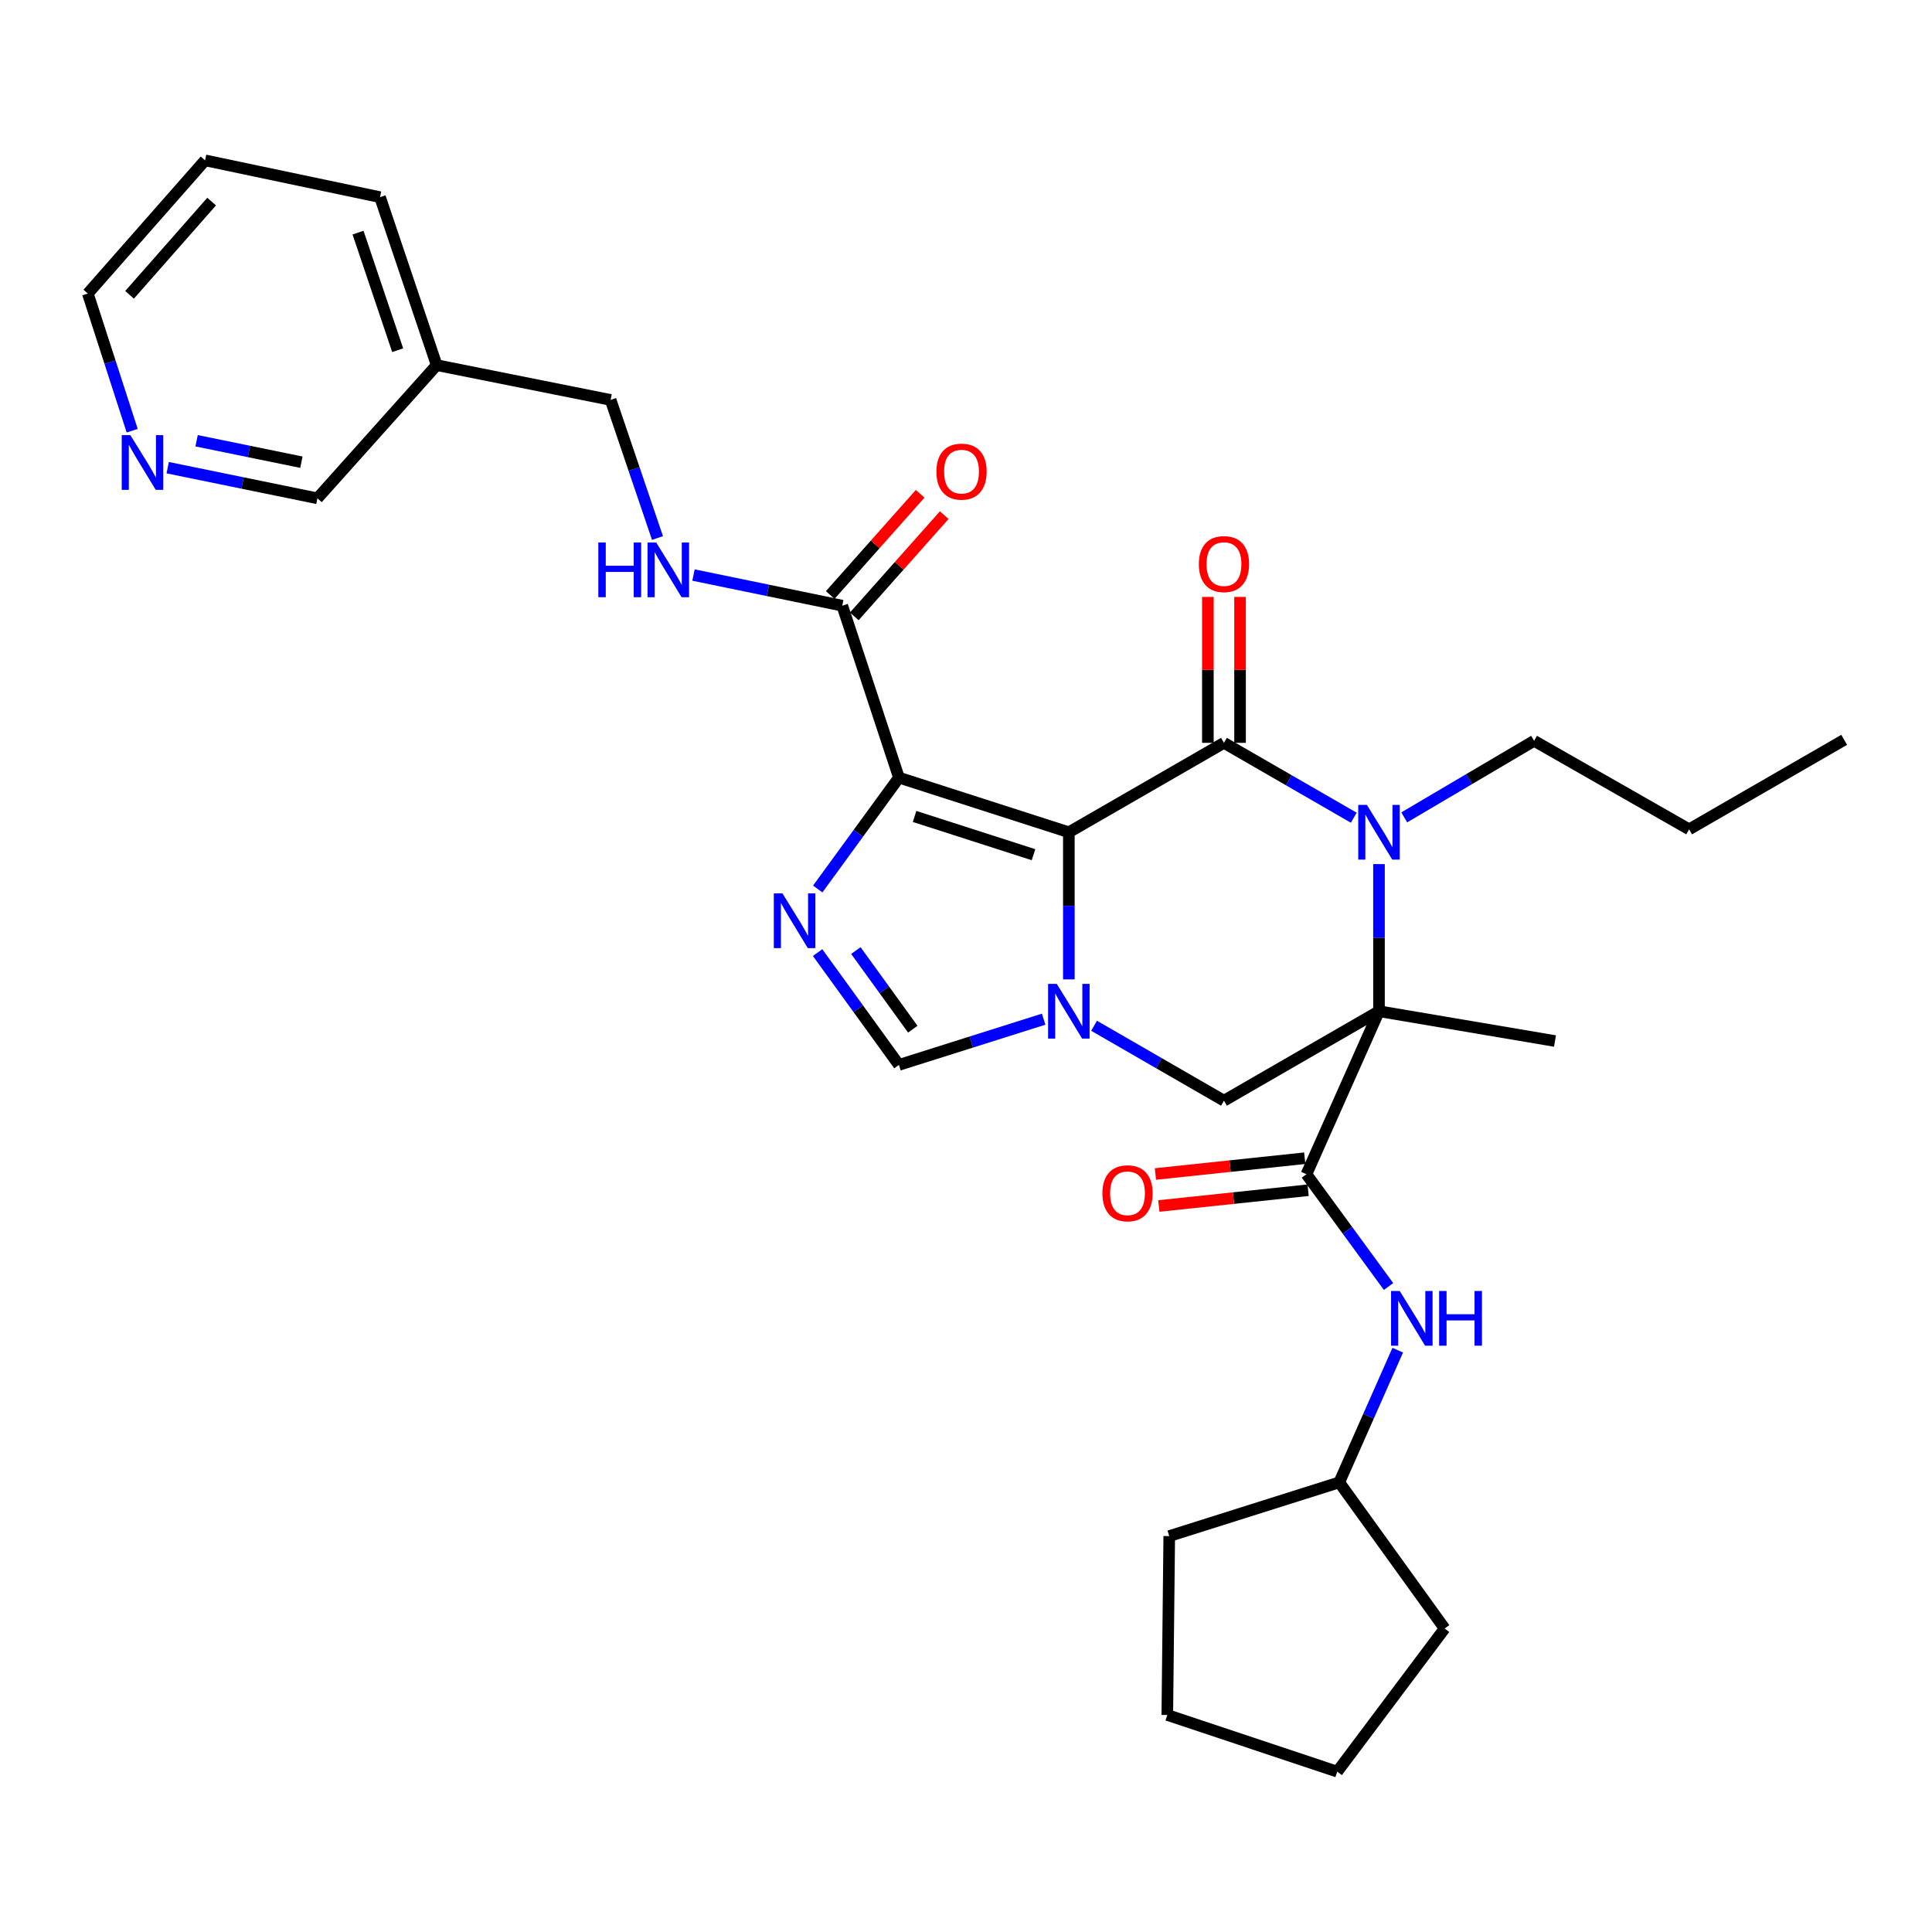 <?xml version='1.0' encoding='iso-8859-1'?>
<svg version='1.1' baseProfile='full'
              xmlns='http://www.w3.org/2000/svg'
                      xmlns:rdkit='http://www.rdkit.org/xml'
                      xmlns:xlink='http://www.w3.org/1999/xlink'
                  xml:space='preserve'
width='1000px' height='1000px' viewBox='0 0 1000 1000'>
<!-- END OF HEADER -->
<rect style='opacity:1.0;fill:#FFFFFF;stroke:none' width='1000' height='1000' x='0' y='0'> </rect>
<path class='bond-1' d='M 553.234,430.779 L 633.521,384.492' style='fill:none;fill-rule:evenodd;stroke:#000000;stroke-width:6px;stroke-linecap:butt;stroke-linejoin:miter;stroke-opacity:1' />
<path class='bond-2' d='M 553.234,430.779 L 465.288,402.496' style='fill:none;fill-rule:evenodd;stroke:#000000;stroke-width:6px;stroke-linecap:butt;stroke-linejoin:miter;stroke-opacity:1' />
<path class='bond-2' d='M 534.944,442.39 L 473.381,422.592' style='fill:none;fill-rule:evenodd;stroke:#000000;stroke-width:6px;stroke-linecap:butt;stroke-linejoin:miter;stroke-opacity:1' />
<path class='bond-3' d='M 553.234,430.779 L 553.234,468.855' style='fill:none;fill-rule:evenodd;stroke:#000000;stroke-width:6px;stroke-linecap:butt;stroke-linejoin:miter;stroke-opacity:1' />
<path class='bond-3' d='M 553.234,468.855 L 553.234,506.931' style='fill:none;fill-rule:evenodd;stroke:#0000FF;stroke-width:6px;stroke-linecap:butt;stroke-linejoin:miter;stroke-opacity:1' />
<path class='bond-0' d='M 713.761,523.407 L 633.521,569.712' style='fill:none;fill-rule:evenodd;stroke:#000000;stroke-width:6px;stroke-linecap:butt;stroke-linejoin:miter;stroke-opacity:1' />
<path class='bond-6' d='M 713.761,523.407 L 676.208,607.773' style='fill:none;fill-rule:evenodd;stroke:#000000;stroke-width:6px;stroke-linecap:butt;stroke-linejoin:miter;stroke-opacity:1' />
<path class='bond-16' d='M 713.761,523.407 L 804.862,538.839' style='fill:none;fill-rule:evenodd;stroke:#000000;stroke-width:6px;stroke-linecap:butt;stroke-linejoin:miter;stroke-opacity:1' />
<path class='bond-32' d='M 713.761,523.407 L 713.761,485.331' style='fill:none;fill-rule:evenodd;stroke:#000000;stroke-width:6px;stroke-linecap:butt;stroke-linejoin:miter;stroke-opacity:1' />
<path class='bond-32' d='M 713.761,485.331 L 713.761,447.254' style='fill:none;fill-rule:evenodd;stroke:#0000FF;stroke-width:6px;stroke-linecap:butt;stroke-linejoin:miter;stroke-opacity:1' />
<path class='bond-4' d='M 633.521,384.492 L 667.113,403.87' style='fill:none;fill-rule:evenodd;stroke:#000000;stroke-width:6px;stroke-linecap:butt;stroke-linejoin:miter;stroke-opacity:1' />
<path class='bond-4' d='M 667.113,403.87 L 700.705,423.248' style='fill:none;fill-rule:evenodd;stroke:#0000FF;stroke-width:6px;stroke-linecap:butt;stroke-linejoin:miter;stroke-opacity:1' />
<path class='bond-12' d='M 641.847,384.492 L 641.847,346.73' style='fill:none;fill-rule:evenodd;stroke:#000000;stroke-width:6px;stroke-linecap:butt;stroke-linejoin:miter;stroke-opacity:1' />
<path class='bond-12' d='M 641.847,346.73 L 641.847,308.967' style='fill:none;fill-rule:evenodd;stroke:#FF0000;stroke-width:6px;stroke-linecap:butt;stroke-linejoin:miter;stroke-opacity:1' />
<path class='bond-12' d='M 625.194,384.492 L 625.194,346.73' style='fill:none;fill-rule:evenodd;stroke:#000000;stroke-width:6px;stroke-linecap:butt;stroke-linejoin:miter;stroke-opacity:1' />
<path class='bond-12' d='M 625.194,346.73 L 625.194,308.967' style='fill:none;fill-rule:evenodd;stroke:#FF0000;stroke-width:6px;stroke-linecap:butt;stroke-linejoin:miter;stroke-opacity:1' />
<path class='bond-5' d='M 465.288,402.496 L 444.275,431.319' style='fill:none;fill-rule:evenodd;stroke:#000000;stroke-width:6px;stroke-linecap:butt;stroke-linejoin:miter;stroke-opacity:1' />
<path class='bond-5' d='M 444.275,431.319 L 423.262,460.141' style='fill:none;fill-rule:evenodd;stroke:#0000FF;stroke-width:6px;stroke-linecap:butt;stroke-linejoin:miter;stroke-opacity:1' />
<path class='bond-9' d='M 465.288,402.496 L 435.95,313.504' style='fill:none;fill-rule:evenodd;stroke:#000000;stroke-width:6px;stroke-linecap:butt;stroke-linejoin:miter;stroke-opacity:1' />
<path class='bond-7' d='M 566.291,530.937 L 599.906,550.325' style='fill:none;fill-rule:evenodd;stroke:#0000FF;stroke-width:6px;stroke-linecap:butt;stroke-linejoin:miter;stroke-opacity:1' />
<path class='bond-7' d='M 599.906,550.325 L 633.521,569.712' style='fill:none;fill-rule:evenodd;stroke:#000000;stroke-width:6px;stroke-linecap:butt;stroke-linejoin:miter;stroke-opacity:1' />
<path class='bond-8' d='M 540.189,527.528 L 502.738,539.359' style='fill:none;fill-rule:evenodd;stroke:#0000FF;stroke-width:6px;stroke-linecap:butt;stroke-linejoin:miter;stroke-opacity:1' />
<path class='bond-8' d='M 502.738,539.359 L 465.288,551.19' style='fill:none;fill-rule:evenodd;stroke:#000000;stroke-width:6px;stroke-linecap:butt;stroke-linejoin:miter;stroke-opacity:1' />
<path class='bond-19' d='M 726.831,423.074 L 760.439,403.26' style='fill:none;fill-rule:evenodd;stroke:#0000FF;stroke-width:6px;stroke-linecap:butt;stroke-linejoin:miter;stroke-opacity:1' />
<path class='bond-19' d='M 760.439,403.26 L 794.047,383.447' style='fill:none;fill-rule:evenodd;stroke:#000000;stroke-width:6px;stroke-linecap:butt;stroke-linejoin:miter;stroke-opacity:1' />
<path class='bond-31' d='M 423.189,493.056 L 444.238,522.123' style='fill:none;fill-rule:evenodd;stroke:#0000FF;stroke-width:6px;stroke-linecap:butt;stroke-linejoin:miter;stroke-opacity:1' />
<path class='bond-31' d='M 444.238,522.123 L 465.288,551.19' style='fill:none;fill-rule:evenodd;stroke:#000000;stroke-width:6px;stroke-linecap:butt;stroke-linejoin:miter;stroke-opacity:1' />
<path class='bond-31' d='M 442.991,492.008 L 457.726,512.355' style='fill:none;fill-rule:evenodd;stroke:#0000FF;stroke-width:6px;stroke-linecap:butt;stroke-linejoin:miter;stroke-opacity:1' />
<path class='bond-31' d='M 457.726,512.355 L 472.461,532.702' style='fill:none;fill-rule:evenodd;stroke:#000000;stroke-width:6px;stroke-linecap:butt;stroke-linejoin:miter;stroke-opacity:1' />
<path class='bond-10' d='M 676.208,607.773 L 697.46,636.836' style='fill:none;fill-rule:evenodd;stroke:#000000;stroke-width:6px;stroke-linecap:butt;stroke-linejoin:miter;stroke-opacity:1' />
<path class='bond-10' d='M 697.46,636.836 L 718.712,665.899' style='fill:none;fill-rule:evenodd;stroke:#0000FF;stroke-width:6px;stroke-linecap:butt;stroke-linejoin:miter;stroke-opacity:1' />
<path class='bond-13' d='M 675.333,599.493 L 636.692,603.577' style='fill:none;fill-rule:evenodd;stroke:#000000;stroke-width:6px;stroke-linecap:butt;stroke-linejoin:miter;stroke-opacity:1' />
<path class='bond-13' d='M 636.692,603.577 L 598.051,607.661' style='fill:none;fill-rule:evenodd;stroke:#FF0000;stroke-width:6px;stroke-linecap:butt;stroke-linejoin:miter;stroke-opacity:1' />
<path class='bond-13' d='M 677.083,616.054 L 638.442,620.138' style='fill:none;fill-rule:evenodd;stroke:#000000;stroke-width:6px;stroke-linecap:butt;stroke-linejoin:miter;stroke-opacity:1' />
<path class='bond-13' d='M 638.442,620.138 L 599.802,624.222' style='fill:none;fill-rule:evenodd;stroke:#FF0000;stroke-width:6px;stroke-linecap:butt;stroke-linejoin:miter;stroke-opacity:1' />
<path class='bond-11' d='M 435.95,313.504 L 397.451,305.572' style='fill:none;fill-rule:evenodd;stroke:#000000;stroke-width:6px;stroke-linecap:butt;stroke-linejoin:miter;stroke-opacity:1' />
<path class='bond-11' d='M 397.451,305.572 L 358.951,297.641' style='fill:none;fill-rule:evenodd;stroke:#0000FF;stroke-width:6px;stroke-linecap:butt;stroke-linejoin:miter;stroke-opacity:1' />
<path class='bond-14' d='M 442.174,319.035 L 465.452,292.841' style='fill:none;fill-rule:evenodd;stroke:#000000;stroke-width:6px;stroke-linecap:butt;stroke-linejoin:miter;stroke-opacity:1' />
<path class='bond-14' d='M 465.452,292.841 L 488.73,266.648' style='fill:none;fill-rule:evenodd;stroke:#FF0000;stroke-width:6px;stroke-linecap:butt;stroke-linejoin:miter;stroke-opacity:1' />
<path class='bond-14' d='M 429.726,307.973 L 453.004,281.779' style='fill:none;fill-rule:evenodd;stroke:#000000;stroke-width:6px;stroke-linecap:butt;stroke-linejoin:miter;stroke-opacity:1' />
<path class='bond-14' d='M 453.004,281.779 L 476.282,255.586' style='fill:none;fill-rule:evenodd;stroke:#FF0000;stroke-width:6px;stroke-linecap:butt;stroke-linejoin:miter;stroke-opacity:1' />
<path class='bond-20' d='M 723.465,698.851 L 708.329,733.062' style='fill:none;fill-rule:evenodd;stroke:#0000FF;stroke-width:6px;stroke-linecap:butt;stroke-linejoin:miter;stroke-opacity:1' />
<path class='bond-20' d='M 708.329,733.062 L 693.194,767.272' style='fill:none;fill-rule:evenodd;stroke:#000000;stroke-width:6px;stroke-linecap:butt;stroke-linejoin:miter;stroke-opacity:1' />
<path class='bond-18' d='M 340.317,278.472 L 328.182,242.735' style='fill:none;fill-rule:evenodd;stroke:#0000FF;stroke-width:6px;stroke-linecap:butt;stroke-linejoin:miter;stroke-opacity:1' />
<path class='bond-18' d='M 328.182,242.735 L 316.048,206.999' style='fill:none;fill-rule:evenodd;stroke:#000000;stroke-width:6px;stroke-linecap:butt;stroke-linejoin:miter;stroke-opacity:1' />
<path class='bond-15' d='M 86.797,242.069 L 125.545,249.999' style='fill:none;fill-rule:evenodd;stroke:#0000FF;stroke-width:6px;stroke-linecap:butt;stroke-linejoin:miter;stroke-opacity:1' />
<path class='bond-15' d='M 125.545,249.999 L 164.293,257.929' style='fill:none;fill-rule:evenodd;stroke:#000000;stroke-width:6px;stroke-linecap:butt;stroke-linejoin:miter;stroke-opacity:1' />
<path class='bond-15' d='M 101.76,228.133 L 128.884,233.684' style='fill:none;fill-rule:evenodd;stroke:#0000FF;stroke-width:6px;stroke-linecap:butt;stroke-linejoin:miter;stroke-opacity:1' />
<path class='bond-15' d='M 128.884,233.684 L 156.007,239.235' style='fill:none;fill-rule:evenodd;stroke:#000000;stroke-width:6px;stroke-linecap:butt;stroke-linejoin:miter;stroke-opacity:1' />
<path class='bond-34' d='M 68.422,222.94 L 56.938,187.441' style='fill:none;fill-rule:evenodd;stroke:#0000FF;stroke-width:6px;stroke-linecap:butt;stroke-linejoin:miter;stroke-opacity:1' />
<path class='bond-34' d='M 56.938,187.441 L 45.455,151.942' style='fill:none;fill-rule:evenodd;stroke:#000000;stroke-width:6px;stroke-linecap:butt;stroke-linejoin:miter;stroke-opacity:1' />
<path class='bond-17' d='M 226.02,188.995 L 316.048,206.999' style='fill:none;fill-rule:evenodd;stroke:#000000;stroke-width:6px;stroke-linecap:butt;stroke-linejoin:miter;stroke-opacity:1' />
<path class='bond-21' d='M 226.02,188.995 L 164.293,257.929' style='fill:none;fill-rule:evenodd;stroke:#000000;stroke-width:6px;stroke-linecap:butt;stroke-linejoin:miter;stroke-opacity:1' />
<path class='bond-23' d='M 226.02,188.995 L 196.701,102.047' style='fill:none;fill-rule:evenodd;stroke:#000000;stroke-width:6px;stroke-linecap:butt;stroke-linejoin:miter;stroke-opacity:1' />
<path class='bond-23' d='M 205.842,181.274 L 185.319,120.41' style='fill:none;fill-rule:evenodd;stroke:#000000;stroke-width:6px;stroke-linecap:butt;stroke-linejoin:miter;stroke-opacity:1' />
<path class='bond-24' d='M 794.047,383.447 L 874.287,429.261' style='fill:none;fill-rule:evenodd;stroke:#000000;stroke-width:6px;stroke-linecap:butt;stroke-linejoin:miter;stroke-opacity:1' />
<path class='bond-25' d='M 693.194,767.272 L 605.201,795.074' style='fill:none;fill-rule:evenodd;stroke:#000000;stroke-width:6px;stroke-linecap:butt;stroke-linejoin:miter;stroke-opacity:1' />
<path class='bond-26' d='M 693.194,767.272 L 747.742,842.914' style='fill:none;fill-rule:evenodd;stroke:#000000;stroke-width:6px;stroke-linecap:butt;stroke-linejoin:miter;stroke-opacity:1' />
<path class='bond-22' d='M 45.455,151.942 L 106.146,82.998' style='fill:none;fill-rule:evenodd;stroke:#000000;stroke-width:6px;stroke-linecap:butt;stroke-linejoin:miter;stroke-opacity:1' />
<path class='bond-22' d='M 67.058,152.604 L 109.542,104.343' style='fill:none;fill-rule:evenodd;stroke:#000000;stroke-width:6px;stroke-linecap:butt;stroke-linejoin:miter;stroke-opacity:1' />
<path class='bond-27' d='M 196.701,102.047 L 106.146,82.998' style='fill:none;fill-rule:evenodd;stroke:#000000;stroke-width:6px;stroke-linecap:butt;stroke-linejoin:miter;stroke-opacity:1' />
<path class='bond-28' d='M 874.287,429.261 L 954.545,382.938' style='fill:none;fill-rule:evenodd;stroke:#000000;stroke-width:6px;stroke-linecap:butt;stroke-linejoin:miter;stroke-opacity:1' />
<path class='bond-30' d='M 605.201,795.074 L 604.193,887.674' style='fill:none;fill-rule:evenodd;stroke:#000000;stroke-width:6px;stroke-linecap:butt;stroke-linejoin:miter;stroke-opacity:1' />
<path class='bond-29' d='M 747.742,842.914 L 692.158,917.002' style='fill:none;fill-rule:evenodd;stroke:#000000;stroke-width:6px;stroke-linecap:butt;stroke-linejoin:miter;stroke-opacity:1' />
<path class='bond-33' d='M 692.158,917.002 L 604.193,887.674' style='fill:none;fill-rule:evenodd;stroke:#000000;stroke-width:6px;stroke-linecap:butt;stroke-linejoin:miter;stroke-opacity:1' />
<path  class='atom-4' d='M 546.974 509.247
L 556.254 524.247
Q 557.174 525.727, 558.654 528.407
Q 560.134 531.087, 560.214 531.247
L 560.214 509.247
L 563.974 509.247
L 563.974 537.567
L 560.094 537.567
L 550.134 521.167
Q 548.974 519.247, 547.734 517.047
Q 546.534 514.847, 546.174 514.167
L 546.174 537.567
L 542.494 537.567
L 542.494 509.247
L 546.974 509.247
' fill='#0000FF'/>
<path  class='atom-5' d='M 707.501 416.619
L 716.781 431.619
Q 717.701 433.099, 719.181 435.779
Q 720.661 438.459, 720.741 438.619
L 720.741 416.619
L 724.501 416.619
L 724.501 444.939
L 720.621 444.939
L 710.661 428.539
Q 709.501 426.619, 708.261 424.419
Q 707.061 422.219, 706.701 421.539
L 706.701 444.939
L 703.021 444.939
L 703.021 416.619
L 707.501 416.619
' fill='#0000FF'/>
<path  class='atom-6' d='M 405.007 462.433
L 414.287 477.433
Q 415.207 478.913, 416.687 481.593
Q 418.167 484.273, 418.247 484.433
L 418.247 462.433
L 422.007 462.433
L 422.007 490.753
L 418.127 490.753
L 408.167 474.353
Q 407.007 472.433, 405.767 470.233
Q 404.567 468.033, 404.207 467.353
L 404.207 490.753
L 400.527 490.753
L 400.527 462.433
L 405.007 462.433
' fill='#0000FF'/>
<path  class='atom-11' d='M 724.496 668.21
L 733.776 683.21
Q 734.696 684.69, 736.176 687.37
Q 737.656 690.05, 737.736 690.21
L 737.736 668.21
L 741.496 668.21
L 741.496 696.53
L 737.616 696.53
L 727.656 680.13
Q 726.496 678.21, 725.256 676.01
Q 724.056 673.81, 723.696 673.13
L 723.696 696.53
L 720.016 696.53
L 720.016 668.21
L 724.496 668.21
' fill='#0000FF'/>
<path  class='atom-11' d='M 744.896 668.21
L 748.736 668.21
L 748.736 680.25
L 763.216 680.25
L 763.216 668.21
L 767.056 668.21
L 767.056 696.53
L 763.216 696.53
L 763.216 683.45
L 748.736 683.45
L 748.736 696.53
L 744.896 696.53
L 744.896 668.21
' fill='#0000FF'/>
<path  class='atom-12' d='M 309.693 280.794
L 313.533 280.794
L 313.533 292.834
L 328.013 292.834
L 328.013 280.794
L 331.853 280.794
L 331.853 309.114
L 328.013 309.114
L 328.013 296.034
L 313.533 296.034
L 313.533 309.114
L 309.693 309.114
L 309.693 280.794
' fill='#0000FF'/>
<path  class='atom-12' d='M 339.653 280.794
L 348.933 295.794
Q 349.853 297.274, 351.333 299.954
Q 352.813 302.634, 352.893 302.794
L 352.893 280.794
L 356.653 280.794
L 356.653 309.114
L 352.773 309.114
L 342.813 292.714
Q 341.653 290.794, 340.413 288.594
Q 339.213 286.394, 338.853 285.714
L 338.853 309.114
L 335.173 309.114
L 335.173 280.794
L 339.653 280.794
' fill='#0000FF'/>
<path  class='atom-13' d='M 620.521 291.972
Q 620.521 285.172, 623.881 281.372
Q 627.241 277.572, 633.521 277.572
Q 639.801 277.572, 643.161 281.372
Q 646.521 285.172, 646.521 291.972
Q 646.521 298.852, 643.121 302.772
Q 639.721 306.652, 633.521 306.652
Q 627.281 306.652, 623.881 302.772
Q 620.521 298.892, 620.521 291.972
M 633.521 303.452
Q 637.841 303.452, 640.161 300.572
Q 642.521 297.652, 642.521 291.972
Q 642.521 286.412, 640.161 283.612
Q 637.841 280.772, 633.521 280.772
Q 629.201 280.772, 626.841 283.572
Q 624.521 286.372, 624.521 291.972
Q 624.521 297.692, 626.841 300.572
Q 629.201 303.452, 633.521 303.452
' fill='#FF0000'/>
<path  class='atom-14' d='M 570.598 617.641
Q 570.598 610.841, 573.958 607.041
Q 577.318 603.241, 583.598 603.241
Q 589.878 603.241, 593.238 607.041
Q 596.598 610.841, 596.598 617.641
Q 596.598 624.521, 593.198 628.441
Q 589.798 632.321, 583.598 632.321
Q 577.358 632.321, 573.958 628.441
Q 570.598 624.561, 570.598 617.641
M 583.598 629.121
Q 587.918 629.121, 590.238 626.241
Q 592.598 623.321, 592.598 617.641
Q 592.598 612.081, 590.238 609.281
Q 587.918 606.441, 583.598 606.441
Q 579.278 606.441, 576.918 609.241
Q 574.598 612.041, 574.598 617.641
Q 574.598 623.361, 576.918 626.241
Q 579.278 629.121, 583.598 629.121
' fill='#FF0000'/>
<path  class='atom-15' d='M 484.687 244.113
Q 484.687 237.313, 488.047 233.513
Q 491.407 229.713, 497.687 229.713
Q 503.967 229.713, 507.327 233.513
Q 510.687 237.313, 510.687 244.113
Q 510.687 250.993, 507.287 254.913
Q 503.887 258.793, 497.687 258.793
Q 491.447 258.793, 488.047 254.913
Q 484.687 251.033, 484.687 244.113
M 497.687 255.593
Q 502.007 255.593, 504.327 252.713
Q 506.687 249.793, 506.687 244.113
Q 506.687 238.553, 504.327 235.753
Q 502.007 232.913, 497.687 232.913
Q 493.367 232.913, 491.007 235.713
Q 488.687 238.513, 488.687 244.113
Q 488.687 249.833, 491.007 252.713
Q 493.367 255.593, 497.687 255.593
' fill='#FF0000'/>
<path  class='atom-16' d='M 67.486 225.238
L 76.766 240.238
Q 77.686 241.718, 79.166 244.398
Q 80.646 247.078, 80.726 247.238
L 80.726 225.238
L 84.486 225.238
L 84.486 253.558
L 80.606 253.558
L 70.646 237.158
Q 69.486 235.238, 68.246 233.038
Q 67.046 230.838, 66.686 230.158
L 66.686 253.558
L 63.006 253.558
L 63.006 225.238
L 67.486 225.238
' fill='#0000FF'/>
</svg>
